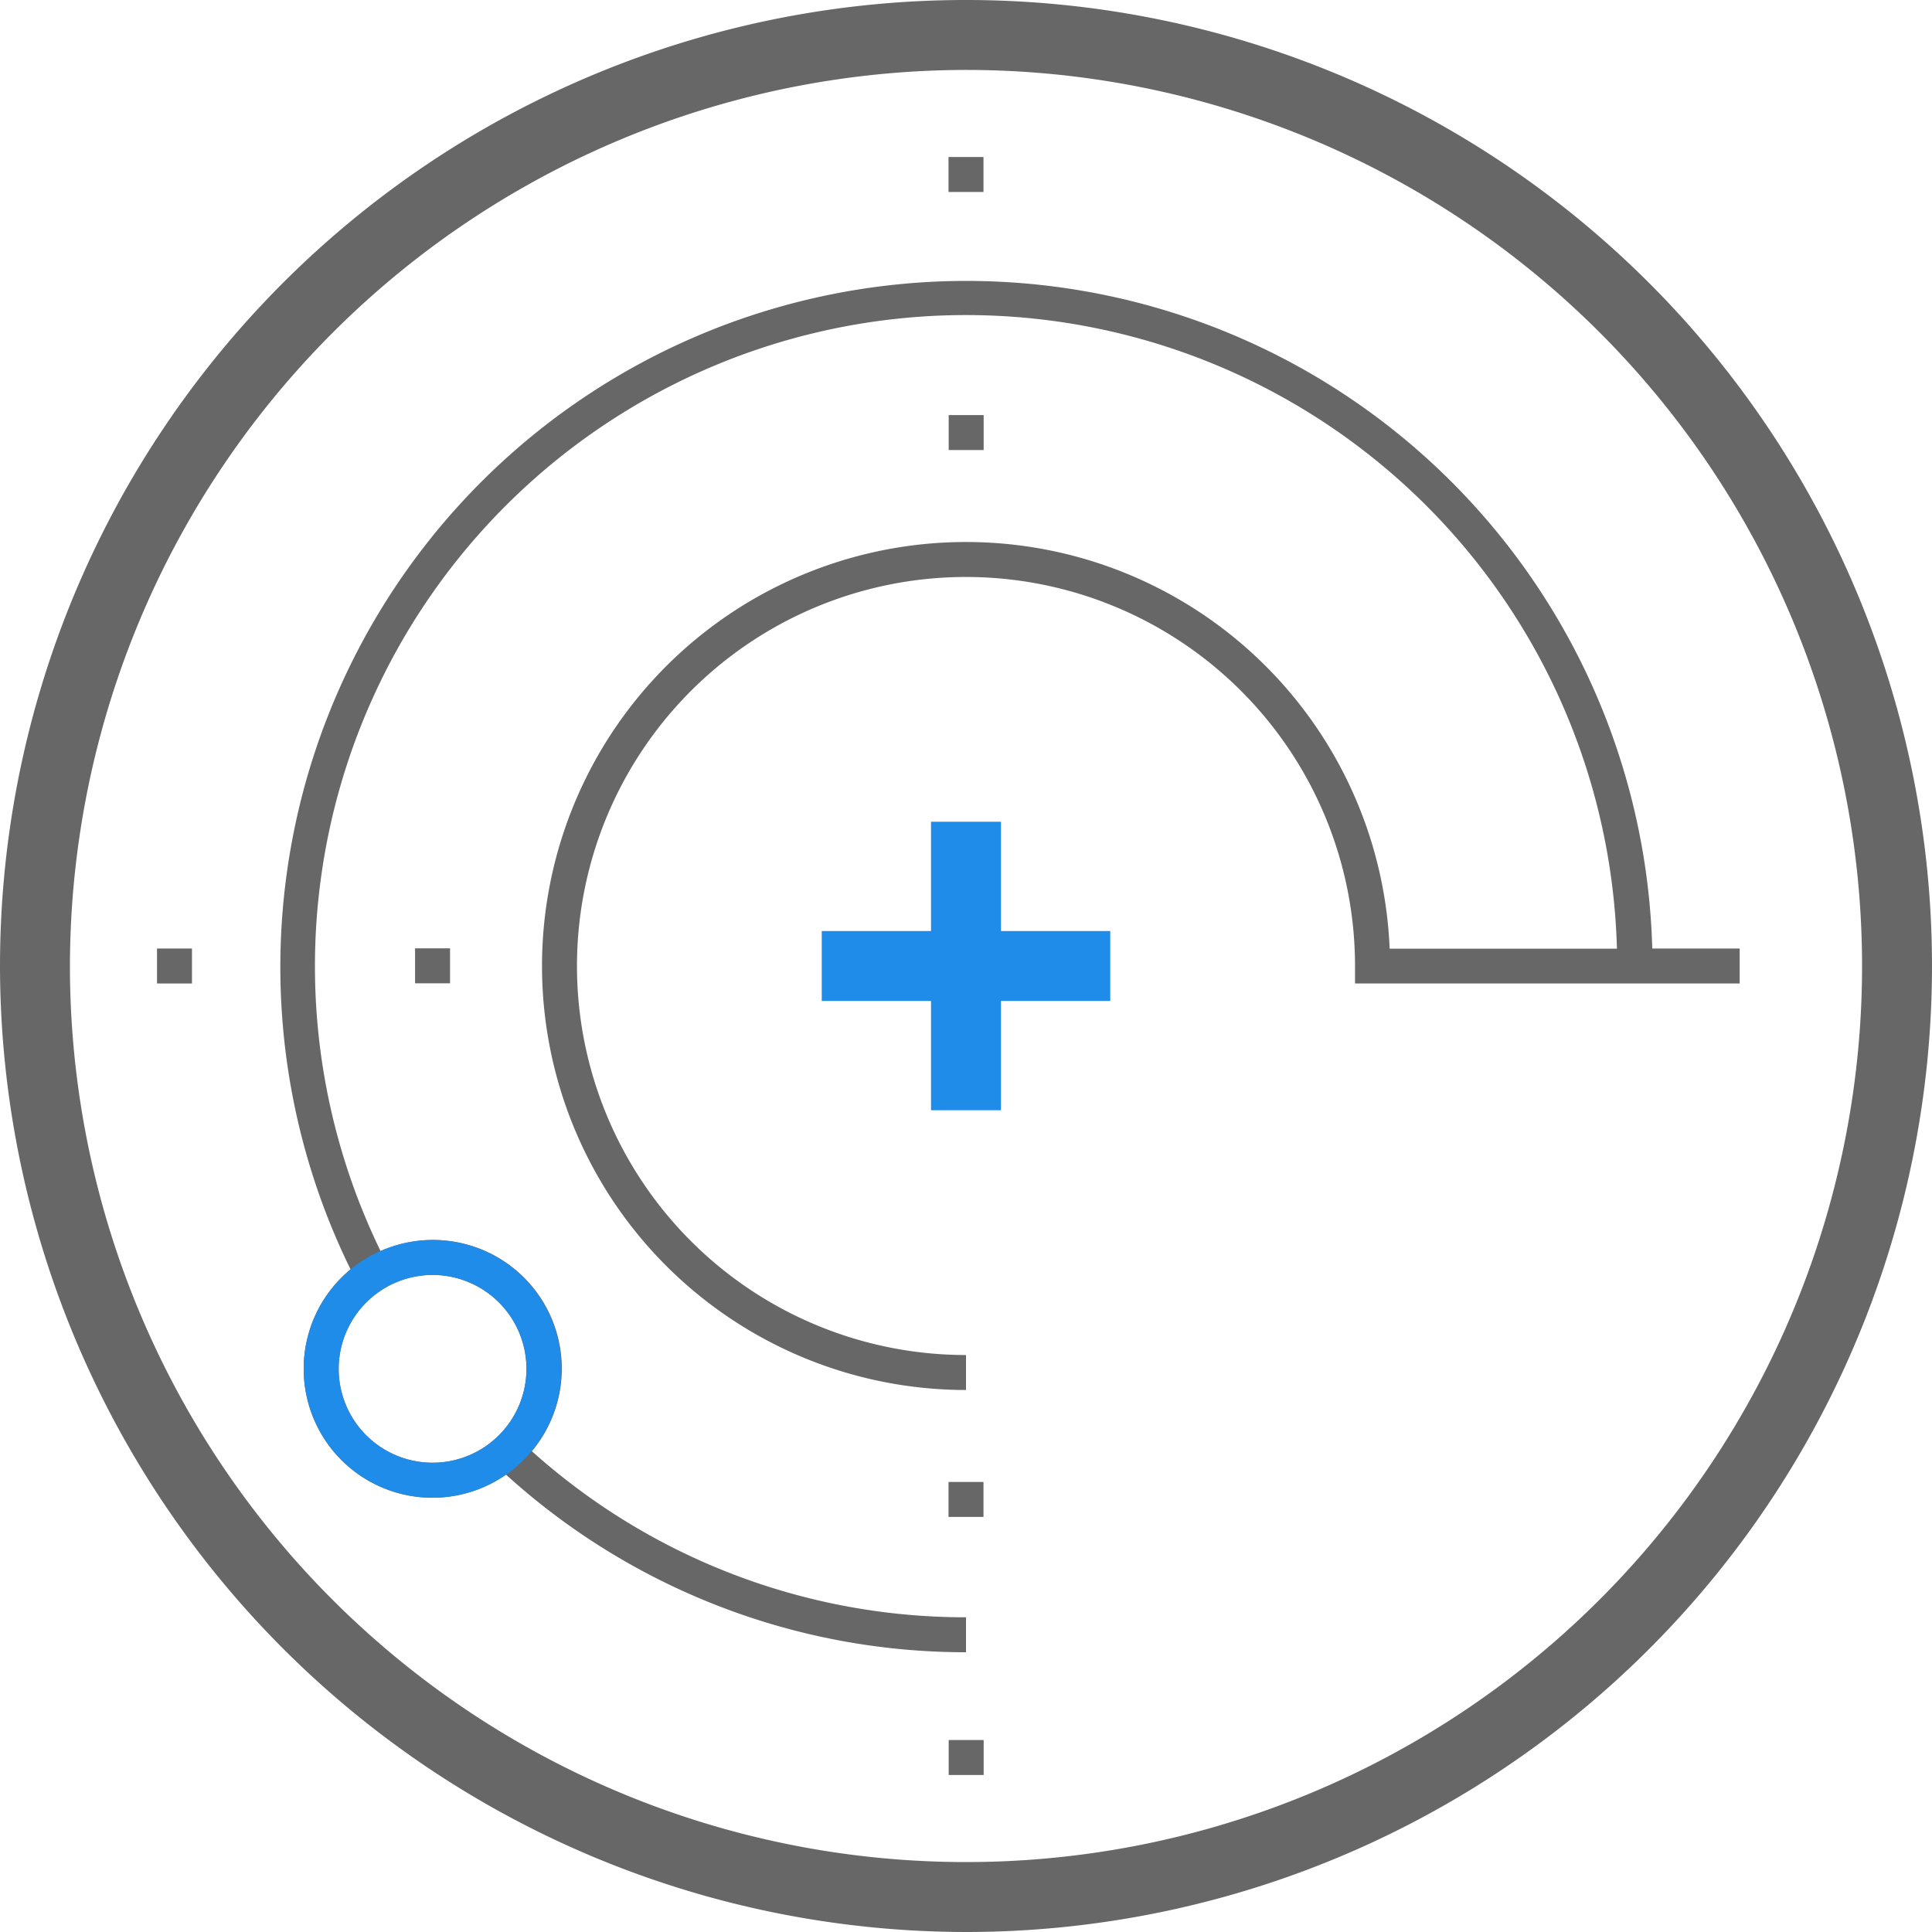 <svg xmlns="http://www.w3.org/2000/svg" width="110.5" height="110.5" viewBox="0 0 110.5 110.5"><defs><style>.cls-1{fill:#676767;}.cls-2{fill:#208cea;}</style></defs><title>Ресурс 1</title><g id="Слой_2" data-name="Слой 2"><g id="Layer_3" data-name="Layer 3"><path class="cls-1" d="M55.25,110.5A55.25,55.25,0,1,0,0,55.25,55.31,55.31,0,0,0,55.25,110.5ZM55.25,4A51.25,51.25,0,1,1,4,55.25,51.31,51.31,0,0,1,55.25,4Z"/><polygon class="cls-2" points="57.25 47 53.25 47 53.25 53.25 47 53.25 47 57.25 53.25 57.25 53.25 63.5 57.25 63.5 57.25 57.25 63.5 57.25 63.5 53.25 57.25 53.25 57.25 47"/><rect class="cls-1" x="8.98" y="54.25" width="2" height="2"/><rect class="cls-1" x="23.74" y="54.24" width="2" height="2"/><rect class="cls-1" x="54.25" y="8.98" width="2" height="2"/><rect class="cls-1" x="54.26" y="23.74" width="2" height="2"/><rect class="cls-1" x="54.25" y="84.76" width="2" height="2"/><rect class="cls-1" x="54.26" y="99.52" width="2" height="2"/><path class="cls-1" d="M17.37,78.29a7.36,7.36,0,0,0,11.57,6.05A39.1,39.1,0,0,0,55.25,94.5v-2A37.1,37.1,0,0,1,30.42,83a7.36,7.36,0,0,0-8.65-11.44,37.24,37.24,0,1,1,70.71-17.3h-13A24.25,24.25,0,1,0,55.25,79.5v-2A22.25,22.25,0,1,1,77.5,55.25v1h22v-2h-5A39.24,39.24,0,1,0,20.05,72.6,7.36,7.36,0,0,0,17.37,78.29Zm7.37-5.37a5.37,5.37,0,1,1-5.37,5.37A5.38,5.38,0,0,1,24.74,72.92Z"/><path class="cls-2" d="M24.74,72.92a5.37,5.37,0,1,1-5.37,5.37,5.38,5.38,0,0,1,5.37-5.37m0-2a7.37,7.37,0,1,0,7.37,7.37,7.37,7.37,0,0,0-7.37-7.37Z"/></g></g></svg>